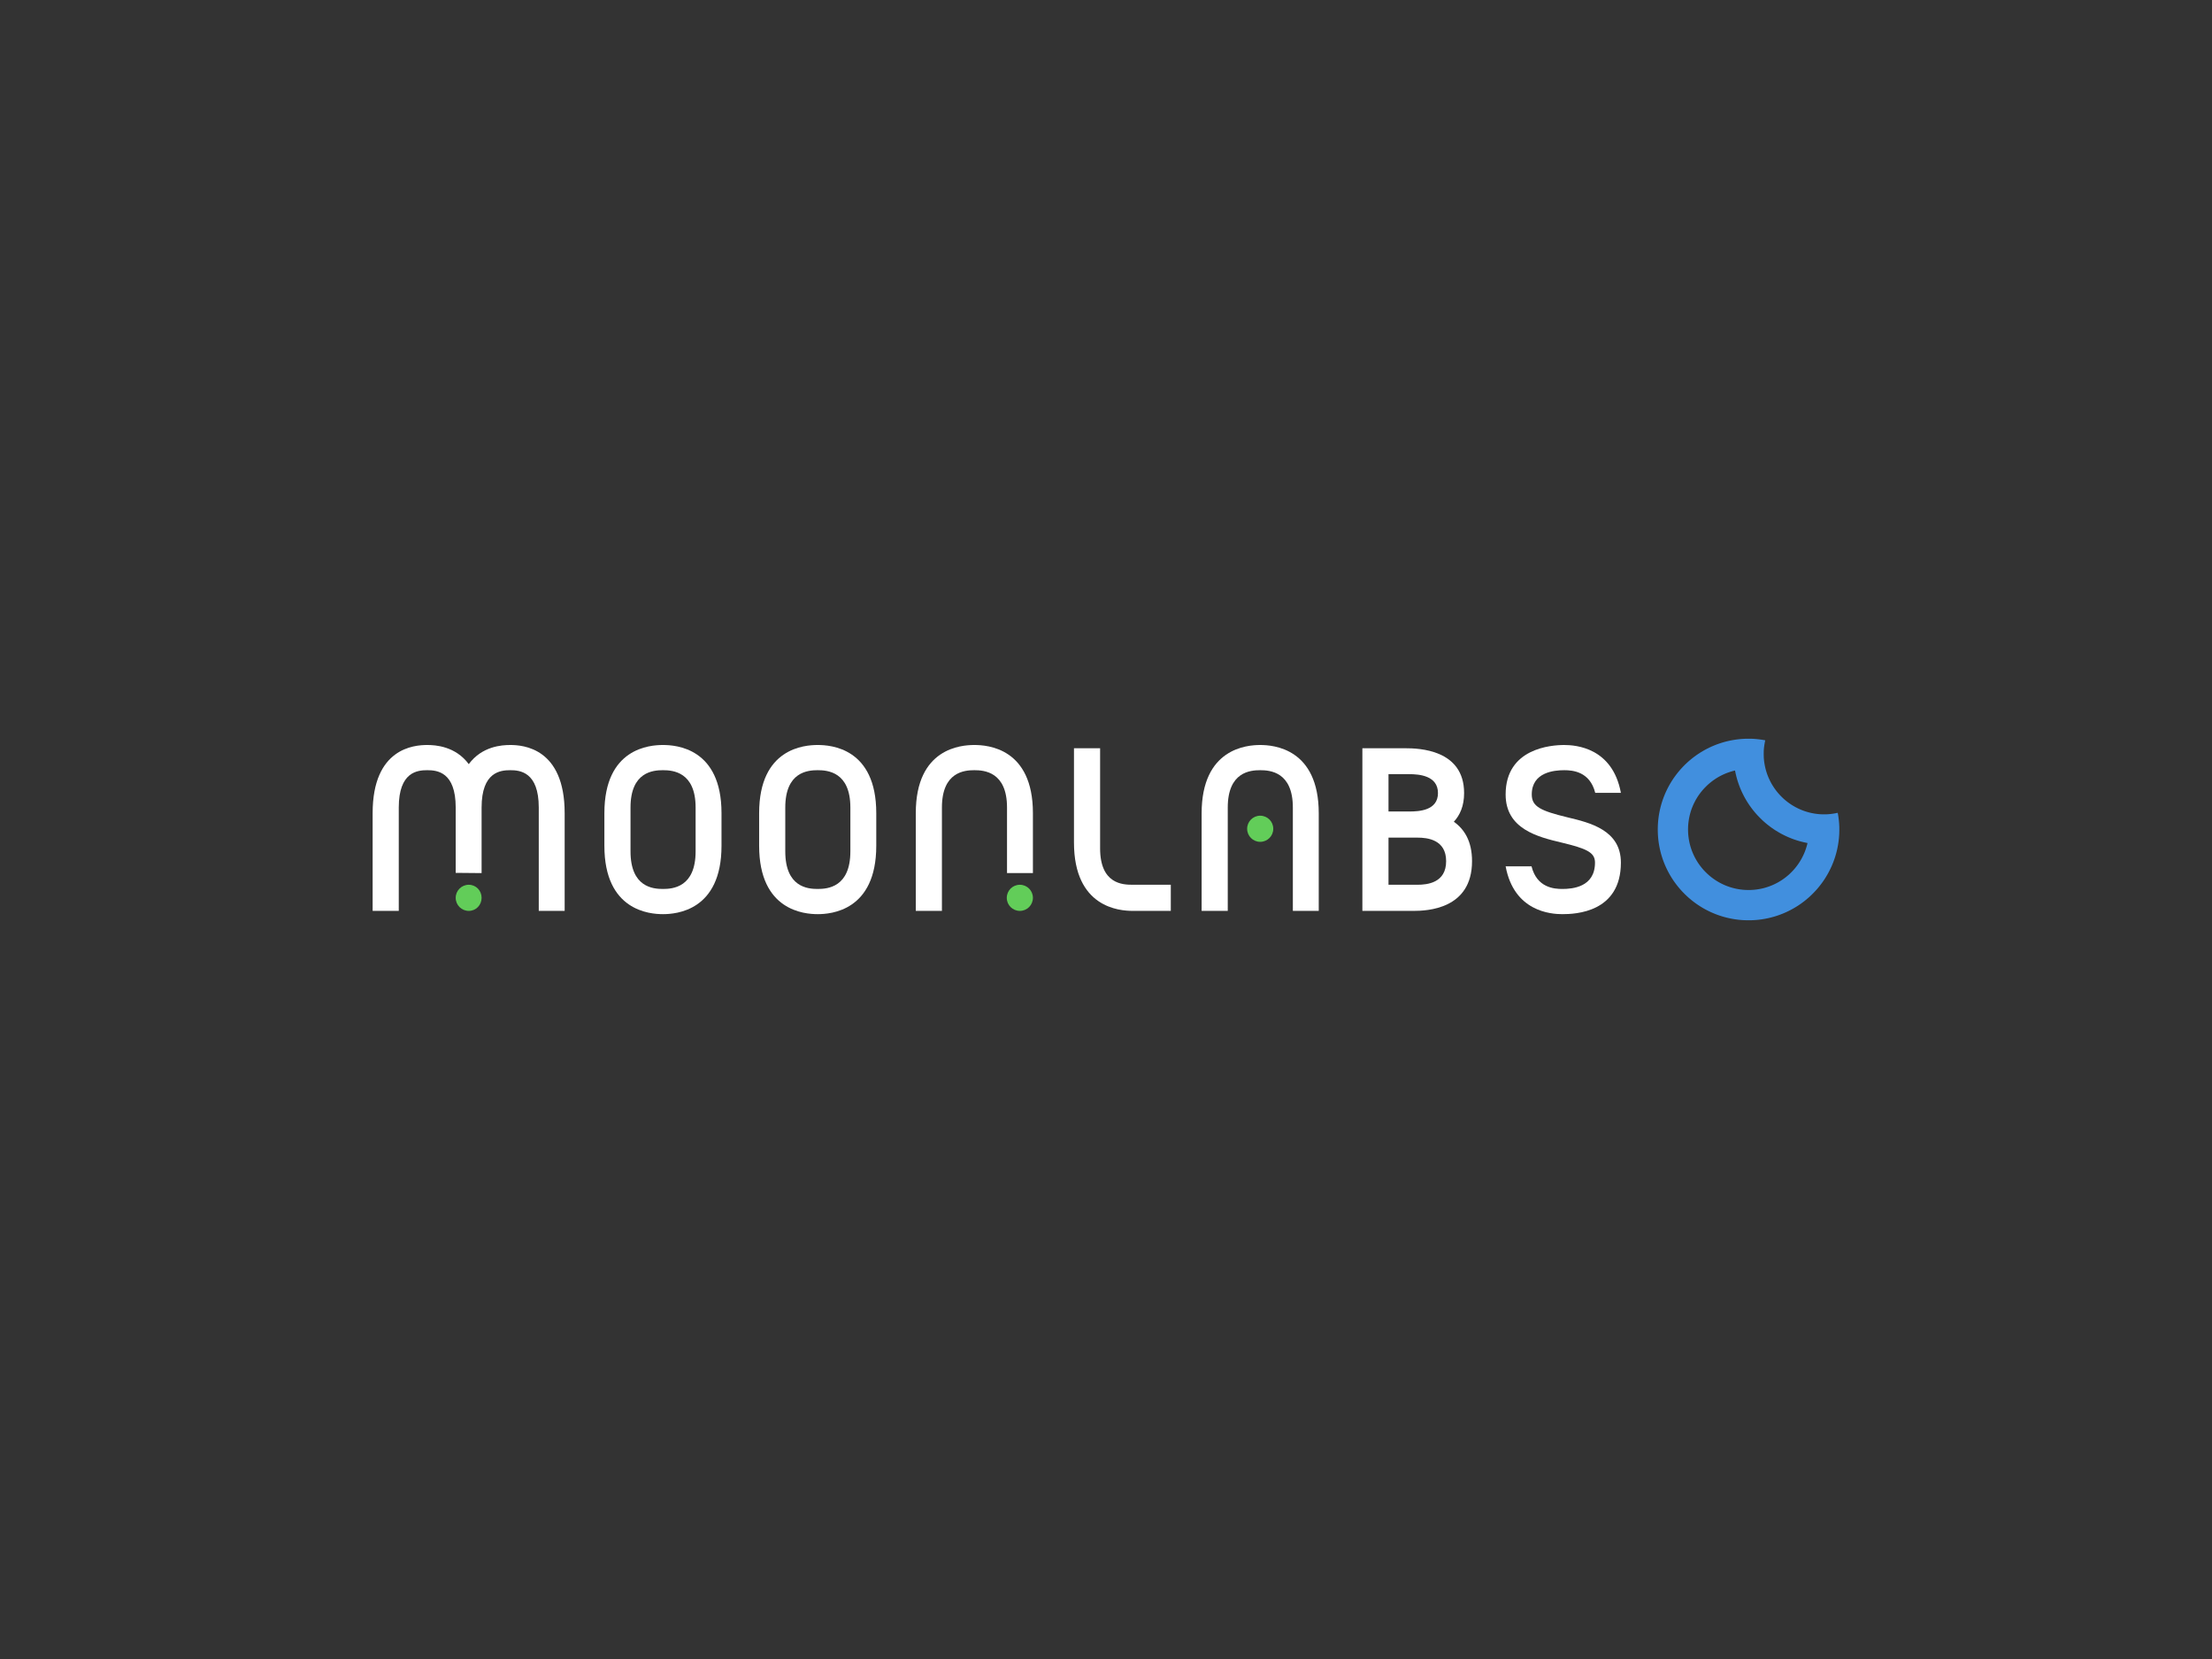 <?xml version="1.0" encoding="utf-8"?>
<svg version="1.1" xmlns:cc="http://creativecommons.org/ns#" xmlns:dc="http://purl.org/dc/elements/1.1/" xmlns:rdf="http://www.w3.org/1999/02/22-rdf-syntax-ns#" xmlns="http://www.w3.org/2000/svg" xmlns:xlink="http://www.w3.org/1999/xlink" x="0px" y="0px" viewBox="0 0 1024 768" xml:space="preserve">

 
 <rect x="0" y="0" width="1024" height="768" fill="#333333" stroke="none"/>

 
 <g id="logo-group" transform="translate(-8.571 .03) scale(1)">
  <path id="path12" style="font-variant-ligatures:normal" d="m269.97 376.39v45.256h-11.989v-47.848c0-16.526-8.749-17.282-13.177-17.282-4.537 0-13.285 0.756-13.285 17.282v30.35l-11.989-0.108v-30.242c0-16.526-8.64-17.282-13.177-17.282s-13.177 0.756-13.177 17.282v47.848h-12.097v-45.256c0-30.134 19.226-31.539 25.274-31.539 3.78 0 13.069 0.54 19.225 8.857 6.157-8.317 15.338-8.857 19.226-8.857 5.94 0 25.166 1.404 25.166 31.539z" class="c1" stroke-miterlimit="2" stroke-width="0" fill="#fff"/>
  <path id="path14" style="font-variant-ligatures:normal" d="m219.53 415.6c0-3.348 2.7-6.048 6.048-6.048 3.349 0 5.941 2.7 5.941 6.048 0 3.349-2.592 6.049-5.941 6.049-3.348 0-6.048-2.7-6.048-6.049z" class="c3" stroke-miterlimit="2" stroke-width="0" fill="#62cd59"/>
  <path id="path17" style="font-variant-ligatures:normal" d="m342.58 376.39v15.121c0 30.135-21.062 31.647-27.111 31.647-6.048 0-27.111-1.512-27.111-31.647v-15.121c0-30.134 21.062-31.539 27.111-31.539 6.048 0 27.111 1.404 27.111 31.539zm-27.111-19.874c-4.537 0-15.013 0.756-15.013 17.282v20.306c0 16.633 10.477 17.39 15.013 17.39 4.536 0 15.121-0.756 15.121-17.39v-20.306c-0-16.526-10.585-17.281-15.121-17.281z" class="c1" stroke-miterlimit="2" stroke-width="0" fill="#fff"/>
  <path id="path20" style="font-variant-ligatures:normal" d="m414.22 376.39v15.121c0 30.135-21.062 31.647-27.111 31.647-6.048 0-27.111-1.512-27.111-31.647v-15.121c0-30.134 21.062-31.539 27.111-31.539 6.048 0 27.111 1.404 27.111 31.539zm-27.111-19.874c-4.537 0-15.013 0.756-15.013 17.282v20.306c0 16.633 10.477 17.39 15.013 17.39 4.536 0 15.121-0.756 15.121-17.39v-20.306c-0-16.526-10.585-17.281-15.121-17.281z" class="c1" stroke-miterlimit="2" stroke-width="0" fill="#fff"/>
  <path id="path23" style="font-variant-ligatures:normal" d="m486.74 376.39v27.758h-11.989v-30.35c0-16.526-10.584-17.282-15.121-17.282-4.537 0-15.013 0.756-15.013 17.282v47.848h-12.097v-45.256c0-30.134 21.062-31.539 27.111-31.539 6.048 0 27.11 1.404 27.11 31.539z" class="c1" stroke-miterlimit="2" stroke-width="0" fill="#fff"/>
  <path id="path25" style="font-variant-ligatures:normal" d="m474.64 415.6c0-3.348 2.7-6.048 6.048-6.048 3.349 0 6.048 2.7 6.048 6.048 0 3.349-2.7 6.049-6.048 6.049-3.349 0-6.048-2.7-6.048-6.049z" class="c3" stroke-miterlimit="2" stroke-width="0" fill="#62cd59"/>
  <path id="path28" style="font-variant-ligatures:normal" d="m550.57 421.64h-17.714c-6.048 0-27.11-1.512-27.11-31.647v-43.63h12.097v46.336c0 16.525 10.477 16.849 15.013 16.849h17.714s0 12.097 0 12.097z" class="c1" stroke-miterlimit="2" stroke-width="0" fill="#fff"/>
  <path id="path31" style="font-variant-ligatures:normal" d="m619.06 376.5v45.148h-11.989v-47.848c0-16.526-10.585-17.282-15.121-17.282-4.536 0-15.013 0.756-15.013 17.282v47.848h-12.097v-45.148c0-30.134 21.062-31.647 27.11-31.647 6.048 0 27.11 1.512 27.11 31.647z" class="c1" stroke-miterlimit="2" stroke-width="0" fill="#fff"/>
  <path id="path33" style="font-variant-ligatures:normal" d="m585.91 383.63c0-3.348 2.7-6.049 6.048-6.049 3.348 0 6.048 2.7 6.048 6.049s-2.7 6.049-6.048 6.049-6.048-2.7-6.048-6.049z" class="c3" stroke-miterlimit="2" stroke-width="0" fill="#62cd59"/>
  <path id="path36" style="font-variant-ligatures:normal" d="m690.02 398.64c0 22.358-21.062 23.006-27.11 23.006h-23.654v-75.29h19.982c6.048 0 27.11 0.54 27.11 20.738 0 6.048-1.944 10.261-4.753 13.285 4.753 3.348 8.425 8.857 8.425 18.253zm-38.667-23.006h9.613c4.536 0 13.285-0.432 13.285-8.533 0-8.101-8.749-8.749-13.285-8.749h-9.613zm26.678 23.006c0-10.045-8.749-10.909-13.285-10.909h-13.393v21.818h13.393c4.536 0 13.285-0.864 13.285-10.909z" class="c1" stroke-miterlimit="2" stroke-width="0" fill="#fff"/>
  <path id="path39" style="font-variant-ligatures:normal" d="m758.93 399.29c0 23.114-21.062 23.87-27.111 23.87-5.293 0-22.358-1.188-26.246-22.142h11.988c2.484 9.937 10.477 10.477 14.257 10.477 4.537 0 15.122-0.756 15.122-12.205 0-4.752-3.888-6.481-15.554-9.289-10.909-2.592-25.813-6.264-25.813-22.25 0-21.386 21.062-22.898 27.11-22.898 5.293 0 22.358 1.188 26.246 22.142h-11.881c-2.484-9.937-10.585-10.477-14.366-10.477-4.537 0-15.013 0.864-15.013 11.233 0 5.617 4.104 7.561 16.526 10.585 10.477 2.484 24.734 5.941 24.734 20.954z" class="c1" stroke-miterlimit="2" stroke-width="0" fill="#fff"/>
  <path id="icon" stroke-width="0.42" fill="#418fde" d="m818.29 341.95c-0.674-0.005-1.45 0-1.725 0.011-0.274 0.011-0.7 0.031-0.946 0.045-0.245 0.015-0.651 0.042-0.902 0.062-0.25 0.019-0.66 0.056-0.911 0.081-0.25 0.025-0.592 0.062-0.759 0.082-0.167 0.02-0.535 0.068-0.817 0.106-0.282 0.038-0.792 0.116-1.132 0.173-0.34 0.057-0.891 0.157-1.224 0.222-0.333 0.066-0.837 0.172-1.121 0.236-0.284 0.064-0.705 0.164-0.936 0.222-0.231 0.058-0.614 0.158-0.852 0.222-0.238 0.064-0.627 0.174-0.864 0.245-0.237 0.07-0.679 0.207-0.981 0.304-0.302 0.097-0.8 0.266-1.107 0.375-0.307 0.109-0.76 0.275-1.006 0.369-0.245 0.094-0.691 0.272-0.99 0.395-0.299 0.123-0.768 0.323-1.041 0.445-0.273 0.121-0.782 0.357-1.13 0.523-0.348 0.167-0.888 0.436-1.2 0.6-0.312 0.163-0.754 0.401-0.982 0.528-0.229 0.127-0.607 0.342-0.841 0.478-0.234 0.136-0.662 0.395-0.951 0.575-0.289 0.18-0.777 0.495-1.084 0.699-0.307 0.205-0.733 0.494-0.946 0.644-0.213 0.149-0.656 0.473-0.985 0.719-0.329 0.246-0.817 0.624-1.086 0.84-0.269 0.216-0.662 0.539-0.874 0.719-0.212 0.18-0.511 0.438-0.665 0.574-0.154 0.136-0.474 0.425-0.711 0.644-0.237 0.218-0.681 0.641-0.985 0.94-0.304 0.299-0.768 0.772-1.031 1.051-0.263 0.279-0.591 0.634-0.73 0.788-0.139 0.154-0.447 0.506-0.684 0.782-0.237 0.276-0.621 0.738-0.853 1.028-0.232 0.289-0.634 0.809-0.893 1.156-0.259 0.347-0.611 0.83-0.781 1.074-0.17 0.244-0.449 0.654-0.618 0.911-0.17 0.257-0.456 0.704-0.636 0.992-0.18 0.289-0.462 0.757-0.626 1.039-0.164 0.283-0.419 0.734-0.567 1.004-0.148 0.27-0.434 0.816-0.634 1.214-0.201 0.398-0.453 0.913-0.56 1.144-0.107 0.231-0.289 0.636-0.404 0.899-0.115 0.263-0.298 0.694-0.407 0.957-0.108 0.263-0.311 0.783-0.45 1.156-0.139 0.373-0.334 0.914-0.432 1.203-0.098 0.289-0.246 0.743-0.329 1.01-0.083 0.267-0.214 0.705-0.291 0.975-0.077 0.27-0.214 0.777-0.303 1.127-0.089 0.35-0.214 0.867-0.278 1.15-0.064 0.283-0.169 0.782-0.233 1.109-0.065 0.328-0.154 0.811-0.199 1.074-0.045 0.263-0.108 0.657-0.14 0.876-0.033 0.218-0.091 0.649-0.129 0.957-0.038 0.308-0.091 0.776-0.117 1.039-0.026 0.263-0.063 0.679-0.082 0.923s-0.045 0.633-0.059 0.864c-0.014 0.231-0.035 0.709-0.047 1.063-0.013 0.353-0.023 0.968-0.023 1.366-0 0.398 0.01 1.029 0.023 1.401 0.013 0.372 0.039 0.929 0.058 1.238 0.019 0.308 0.051 0.744 0.07 0.969 0.019 0.225 0.051 0.566 0.071 0.759 0.02 0.193 0.067 0.602 0.105 0.911 0.038 0.308 0.096 0.739 0.128 0.957 0.033 0.218 0.096 0.612 0.14 0.876 0.045 0.263 0.129 0.72 0.187 1.016 0.058 0.295 0.153 0.752 0.211 1.016 0.058 0.263 0.168 0.729 0.244 1.034 0.076 0.305 0.186 0.731 0.244 0.946 0.059 0.215 0.181 0.637 0.27 0.939 0.09 0.302 0.243 0.79 0.34 1.086 0.097 0.295 0.265 0.784 0.374 1.086 0.109 0.302 0.288 0.78 0.397 1.062 0.11 0.283 0.323 0.803 0.474 1.156 0.151 0.353 0.383 0.879 0.515 1.168 0.133 0.289 0.411 0.862 0.618 1.273 0.207 0.411 0.498 0.968 0.646 1.238 0.148 0.27 0.404 0.722 0.568 1.004 0.164 0.283 0.446 0.75 0.626 1.039 0.18 0.289 0.466 0.736 0.636 0.992 0.17 0.257 0.448 0.667 0.618 0.911 0.17 0.244 0.522 0.727 0.781 1.074 0.259 0.347 0.661 0.867 0.893 1.156 0.232 0.289 0.616 0.751 0.853 1.028 0.237 0.276 0.544 0.628 0.683 0.782 0.139 0.154 0.467 0.509 0.73 0.788 0.263 0.279 0.727 0.752 1.031 1.051 0.304 0.299 0.747 0.722 0.985 0.94 0.237 0.218 0.557 0.508 0.711 0.644 0.154 0.136 0.453 0.394 0.665 0.574 0.212 0.18 0.602 0.501 0.867 0.713 0.265 0.212 0.691 0.543 0.946 0.736 0.255 0.192 0.596 0.444 0.756 0.56 0.161 0.116 0.397 0.284 0.525 0.374 0.128 0.09 0.486 0.332 0.794 0.537 0.308 0.205 0.757 0.496 0.997 0.646 0.24 0.15 0.629 0.386 0.864 0.525 0.235 0.139 0.559 0.327 0.719 0.418 0.161 0.091 0.528 0.294 0.817 0.449 0.289 0.156 0.82 0.429 1.179 0.607 0.36 0.178 0.864 0.42 1.121 0.538 0.257 0.118 0.688 0.309 0.957 0.425 0.27 0.116 0.79 0.329 1.156 0.474 0.366 0.145 0.86 0.334 1.097 0.42 0.238 0.086 0.6 0.213 0.806 0.283 0.205 0.07 0.626 0.207 0.934 0.303 0.308 0.097 0.781 0.238 1.051 0.315 0.27 0.077 0.732 0.202 1.028 0.278 0.295 0.076 0.768 0.192 1.051 0.257 0.283 0.065 0.824 0.181 1.203 0.256 0.379 0.076 0.941 0.18 1.249 0.231 0.308 0.051 0.781 0.125 1.051 0.163 0.27 0.038 0.716 0.096 0.992 0.129 0.276 0.033 0.728 0.08 1.004 0.106 0.276 0.025 0.723 0.062 0.992 0.082 0.27 0.019 0.706 0.046 0.969 0.059 0.263 0.014 0.941 0.031 1.506 0.039 0.618 0.008 1.335 0.003 1.798-0.013 0.424-0.015 1.028-0.043 1.343-0.062 0.315-0.019 0.809-0.056 1.097-0.082 0.289-0.026 0.757-0.073 1.039-0.105 0.283-0.032 0.708-0.085 0.946-0.117 0.238-0.033 0.662-0.096 0.943-0.14 0.281-0.044 0.743-0.123 1.028-0.176 0.284-0.052 0.732-0.141 0.995-0.197 0.263-0.056 0.62-0.134 0.794-0.174 0.174-0.04 0.62-0.151 0.992-0.246 0.372-0.095 0.882-0.232 1.133-0.304 0.251-0.072 0.655-0.193 0.899-0.269 0.244-0.076 0.696-0.223 1.004-0.327 0.308-0.104 0.829-0.29 1.156-0.412 0.328-0.122 0.811-0.309 1.074-0.416 0.263-0.106 0.673-0.278 0.911-0.38 0.238-0.103 0.621-0.273 0.852-0.379 0.231-0.106 0.651-0.305 0.934-0.442 0.283-0.137 0.74-0.369 1.016-0.514 0.276-0.145 0.739-0.396 1.028-0.557 0.289-0.161 0.757-0.431 1.039-0.6 0.283-0.169 0.703-0.427 0.934-0.573 0.231-0.146 0.657-0.425 0.946-0.618 0.289-0.194 0.694-0.472 0.899-0.618 0.205-0.146 0.563-0.407 0.794-0.58 0.231-0.173 0.573-0.433 0.759-0.578 0.186-0.145 0.529-0.419 0.761-0.61 0.233-0.19 0.642-0.536 0.911-0.769 0.268-0.233 0.693-0.611 0.943-0.84 0.251-0.229 0.808-0.769 1.239-1.2 0.431-0.431 0.962-0.978 1.179-1.216 0.218-0.238 0.507-0.559 0.642-0.712 0.136-0.154 0.394-0.453 0.574-0.665 0.18-0.212 0.5-0.601 0.711-0.864 0.211-0.263 0.558-0.71 0.77-0.992 0.213-0.283 0.492-0.661 0.62-0.841 0.129-0.18 0.361-0.511 0.515-0.736 0.155-0.225 0.4-0.593 0.545-0.817 0.145-0.225 0.381-0.598 0.524-0.829 0.143-0.231 0.371-0.61 0.506-0.841 0.135-0.231 0.351-0.61 0.479-0.841 0.128-0.231 0.367-0.675 0.531-0.986 0.164-0.312 0.434-0.851 0.6-1.2 0.167-0.348 0.402-0.856 0.523-1.129 0.121-0.273 0.309-0.711 0.419-0.975 0.11-0.264 0.289-0.712 0.398-0.997 0.109-0.285 0.282-0.751 0.383-1.037 0.101-0.285 0.248-0.713 0.326-0.951 0.078-0.238 0.199-0.623 0.27-0.856 0.071-0.234 0.197-0.669 0.28-0.969 0.083-0.3 0.204-0.755 0.269-1.012 0.064-0.257 0.169-0.699 0.234-0.983 0.064-0.284 0.17-0.787 0.235-1.118 0.065-0.331 0.16-0.851 0.211-1.154 0.051-0.303 0.124-0.772 0.162-1.042 0.038-0.27 0.096-0.716 0.129-0.992 0.033-0.276 0.08-0.723 0.105-0.992 0.025-0.27 0.062-0.722 0.082-1.004 0.02-0.283 0.046-0.719 0.06-0.969 0.013-0.251 0.03-0.913 0.038-1.471 0.009-0.627 0.004-1.306-0.013-1.775-0.015-0.418-0.043-0.995-0.062-1.284-0.019-0.289-0.05-0.709-0.07-0.934-0.019-0.225-0.067-0.692-0.105-1.039-0.039-0.347-0.107-0.893-0.152-1.214-0.045-0.321-0.135-0.899-0.2-1.284-0.065-0.385-0.125-0.708-0.134-0.718-0.009-0.009-0.184 0.019-0.389 0.063-0.205 0.044-0.567 0.117-0.805 0.161-0.237 0.045-0.674 0.118-0.969 0.164-0.295 0.045-0.768 0.109-1.051 0.141-0.283 0.032-0.713 0.074-0.957 0.093-0.244 0.019-0.717 0.047-1.051 0.062-0.372 0.017-0.933 0.022-1.448 0.013-0.462-0.008-1.019-0.025-1.238-0.039-0.218-0.014-0.628-0.046-0.911-0.071-0.283-0.025-0.724-0.073-0.981-0.105-0.257-0.032-0.691-0.095-0.964-0.139-0.273-0.045-0.715-0.124-0.981-0.177-0.266-0.052-0.7-0.146-0.964-0.208-0.264-0.062-0.679-0.167-0.922-0.234-0.243-0.067-0.659-0.188-0.924-0.27-0.265-0.082-0.675-0.216-0.911-0.298-0.236-0.082-0.585-0.209-0.775-0.281-0.19-0.072-0.537-0.211-0.771-0.308-0.234-0.097-0.577-0.245-0.764-0.329-0.186-0.084-0.591-0.277-0.899-0.429-0.308-0.152-0.763-0.387-1.011-0.523s-0.689-0.39-0.981-0.565c-0.292-0.175-0.741-0.457-0.997-0.627-0.257-0.17-0.641-0.432-0.852-0.584-0.212-0.151-0.576-0.421-0.808-0.599-0.233-0.178-0.595-0.467-0.806-0.643-0.211-0.176-0.503-0.425-0.651-0.555-0.148-0.13-0.415-0.373-0.595-0.542-0.18-0.168-0.56-0.541-0.844-0.829-0.284-0.288-0.627-0.644-0.761-0.792-0.135-0.148-0.384-0.432-0.555-0.63-0.171-0.199-0.45-0.535-0.619-0.747-0.17-0.212-0.45-0.575-0.621-0.806-0.172-0.231-0.423-0.581-0.558-0.777-0.135-0.196-0.358-0.532-0.497-0.747-0.138-0.215-0.356-0.564-0.483-0.776-0.127-0.212-0.348-0.595-0.491-0.852-0.143-0.257-0.401-0.751-0.572-1.097-0.172-0.347-0.412-0.857-0.533-1.133-0.122-0.276-0.3-0.702-0.397-0.946-0.097-0.244-0.238-0.617-0.315-0.829-0.077-0.212-0.208-0.597-0.293-0.857-0.085-0.259-0.212-0.674-0.284-0.922-0.071-0.248-0.192-0.703-0.268-1.012-0.076-0.308-0.186-0.797-0.245-1.086-0.059-0.289-0.143-0.741-0.187-1.004-0.044-0.263-0.107-0.678-0.139-0.922-0.033-0.244-0.08-0.649-0.105-0.899-0.025-0.251-0.064-0.713-0.086-1.028-0.029-0.418-0.04-0.887-0.041-1.74-0.001-0.725 0.01-1.331 0.029-1.6 0.017-0.238 0.046-0.611 0.065-0.829 0.019-0.218 0.061-0.613 0.093-0.876 0.032-0.263 0.095-0.715 0.14-1.004 0.045-0.289 0.146-0.841 0.224-1.226 0.078-0.385 0.143-0.721 0.145-0.746l0.003-0.045-0.491-0.087c-0.27-0.048-0.738-0.124-1.039-0.17-0.301-0.045-0.795-0.114-1.097-0.152-0.302-0.038-0.817-0.096-1.144-0.128-0.327-0.032-0.821-0.075-1.097-0.095-0.276-0.02-0.696-0.047-0.934-0.06-0.237-0.013-0.984-0.028-1.658-0.033zm-6.536 14.725c0.008-0.001 0.053 0.195 0.101 0.436 0.048 0.241 0.138 0.669 0.2 0.952 0.062 0.283 0.187 0.809 0.278 1.171 0.091 0.361 0.244 0.933 0.34 1.27 0.097 0.337 0.256 0.866 0.354 1.176 0.098 0.309 0.265 0.81 0.372 1.112 0.106 0.302 0.256 0.717 0.333 0.922 0.077 0.205 0.226 0.588 0.33 0.849 0.105 0.262 0.283 0.693 0.397 0.957 0.113 0.265 0.296 0.676 0.405 0.914 0.11 0.238 0.303 0.647 0.43 0.911 0.127 0.263 0.361 0.726 0.52 1.028 0.159 0.302 0.414 0.775 0.568 1.051 0.154 0.276 0.435 0.761 0.625 1.077 0.19 0.316 0.468 0.768 0.619 1.004 0.151 0.236 0.379 0.587 0.508 0.779 0.129 0.193 0.37 0.545 0.537 0.782 0.167 0.238 0.471 0.658 0.677 0.934s0.531 0.702 0.724 0.946c0.192 0.244 0.503 0.627 0.691 0.852 0.187 0.225 0.488 0.577 0.667 0.782 0.18 0.205 0.5 0.563 0.711 0.794 0.211 0.231 0.763 0.799 1.226 1.263 0.463 0.463 1.031 1.015 1.263 1.226 0.231 0.211 0.588 0.531 0.794 0.711 0.205 0.18 0.5 0.432 0.654 0.562 0.154 0.129 0.501 0.412 0.771 0.628 0.27 0.216 0.753 0.589 1.074 0.83 0.321 0.24 0.778 0.573 1.016 0.739 0.238 0.167 0.606 0.418 0.817 0.56 0.212 0.142 0.564 0.371 0.782 0.51 0.218 0.139 0.655 0.407 0.969 0.596 0.315 0.189 0.802 0.472 1.083 0.629 0.281 0.157 0.783 0.428 1.116 0.602 0.333 0.174 0.875 0.445 1.205 0.602 0.33 0.157 0.826 0.386 1.103 0.509 0.276 0.123 0.696 0.304 0.934 0.403 0.238 0.099 0.642 0.262 0.899 0.361 0.257 0.1 0.662 0.252 0.899 0.338 0.238 0.086 0.616 0.219 0.841 0.295 0.225 0.076 0.624 0.206 0.887 0.288 0.263 0.082 0.678 0.207 0.922 0.278 0.244 0.071 0.685 0.192 0.981 0.27 0.295 0.078 0.826 0.209 1.179 0.29 0.353 0.082 0.894 0.199 1.203 0.26 0.308 0.062 0.563 0.113 0.565 0.115 0.003 0.002-0.057 0.25-0.133 0.551-0.076 0.301-0.197 0.753-0.269 1.003-0.072 0.25-0.219 0.718-0.326 1.039-0.107 0.321-0.269 0.778-0.359 1.016-0.09 0.237-0.227 0.585-0.304 0.772-0.077 0.187-0.22 0.523-0.319 0.747-0.099 0.224-0.32 0.691-0.491 1.037-0.171 0.347-0.433 0.849-0.581 1.115-0.149 0.267-0.382 0.671-0.519 0.899-0.137 0.228-0.38 0.614-0.54 0.858-0.16 0.244-0.386 0.58-0.503 0.747-0.117 0.167-0.333 0.466-0.481 0.666-0.148 0.199-0.433 0.567-0.634 0.817-0.201 0.25-0.447 0.55-0.546 0.666-0.099 0.116-0.345 0.394-0.546 0.618-0.201 0.224-0.602 0.645-0.891 0.936-0.289 0.29-0.678 0.668-0.864 0.839-0.186 0.171-0.525 0.472-0.753 0.668-0.228 0.196-0.564 0.476-0.747 0.623-0.183 0.146-0.501 0.392-0.706 0.547s-0.516 0.381-0.689 0.504c-0.173 0.123-0.515 0.354-0.759 0.515-0.244 0.16-0.654 0.418-0.911 0.572-0.257 0.155-0.658 0.386-0.89 0.515-0.233 0.129-0.687 0.367-1.01 0.528-0.323 0.162-0.763 0.374-0.978 0.471-0.215 0.098-0.606 0.266-0.869 0.375-0.263 0.109-0.657 0.264-0.876 0.346-0.218 0.081-0.602 0.218-0.852 0.303-0.25 0.085-0.683 0.222-0.961 0.305-0.278 0.082-0.667 0.191-0.864 0.243-0.197 0.052-0.537 0.135-0.755 0.186-0.218 0.051-0.581 0.13-0.806 0.175-0.225 0.045-0.629 0.119-0.899 0.164-0.27 0.045-0.685 0.108-0.922 0.14-0.237 0.032-0.595 0.074-0.794 0.095-0.199 0.02-0.551 0.052-0.782 0.07-0.231 0.018-0.72 0.046-1.086 0.061-0.417 0.018-0.989 0.023-1.53 0.014-0.475-0.008-1.027-0.026-1.226-0.039-0.199-0.013-0.546-0.04-0.771-0.06-0.225-0.02-0.629-0.062-0.899-0.093-0.27-0.032-0.664-0.085-0.876-0.117-0.212-0.033-0.559-0.091-0.771-0.129-0.212-0.038-0.517-0.097-0.677-0.13-0.16-0.033-0.492-0.106-0.736-0.163-0.244-0.057-0.622-0.151-0.841-0.209-0.218-0.058-0.602-0.168-0.852-0.244-0.25-0.075-0.66-0.207-0.911-0.292-0.25-0.086-0.645-0.227-0.876-0.314-0.231-0.087-0.562-0.217-0.736-0.289-0.173-0.071-0.41-0.17-0.525-0.22-0.116-0.05-0.368-0.163-0.56-0.251-0.193-0.088-0.602-0.287-0.911-0.443-0.308-0.156-0.753-0.391-0.988-0.523-0.235-0.131-0.629-0.361-0.876-0.51-0.246-0.149-0.642-0.399-0.88-0.555-0.237-0.156-0.632-0.426-0.876-0.6-0.244-0.174-0.612-0.446-0.817-0.604-0.205-0.158-0.515-0.404-0.688-0.546-0.173-0.142-0.441-0.368-0.595-0.501-0.154-0.133-0.443-0.393-0.643-0.576-0.199-0.183-0.61-0.584-0.914-0.89-0.304-0.306-0.639-0.651-0.745-0.767-0.106-0.116-0.321-0.357-0.478-0.537-0.157-0.18-0.434-0.509-0.617-0.732-0.183-0.223-0.498-0.627-0.7-0.899-0.202-0.272-0.463-0.63-0.58-0.797-0.116-0.167-0.323-0.473-0.458-0.681-0.136-0.208-0.368-0.578-0.515-0.822-0.148-0.244-0.373-0.631-0.5-0.86-0.127-0.229-0.322-0.589-0.432-0.801-0.11-0.212-0.297-0.59-0.414-0.841-0.117-0.25-0.282-0.613-0.366-0.806-0.084-0.193-0.234-0.555-0.334-0.806-0.1-0.251-0.251-0.645-0.334-0.876-0.083-0.231-0.221-0.636-0.305-0.899-0.085-0.263-0.211-0.681-0.281-0.928-0.07-0.247-0.18-0.662-0.244-0.922-0.064-0.26-0.153-0.647-0.199-0.859-0.045-0.212-0.119-0.585-0.164-0.829-0.045-0.244-0.113-0.659-0.152-0.922-0.039-0.263-0.097-0.715-0.129-1.004-0.032-0.289-0.075-0.741-0.094-1.004-0.02-0.263-0.046-0.731-0.059-1.039-0.013-0.308-0.023-0.792-0.023-1.074 0-0.283 0.011-0.766 0.023-1.074 0.013-0.308 0.034-0.708 0.047-0.887 0.013-0.18 0.04-0.5 0.06-0.712 0.02-0.212 0.062-0.601 0.095-0.864 0.033-0.263 0.101-0.73 0.152-1.038 0.051-0.308 0.135-0.77 0.187-1.028 0.052-0.258 0.152-0.705 0.222-0.994 0.07-0.289 0.176-0.699 0.234-0.911 0.059-0.212 0.164-0.569 0.234-0.794 0.07-0.225 0.17-0.535 0.223-0.689 0.053-0.154 0.152-0.433 0.219-0.62 0.068-0.187 0.194-0.518 0.28-0.736 0.086-0.218 0.246-0.601 0.355-0.852 0.109-0.251 0.326-0.718 0.483-1.04 0.157-0.321 0.378-0.757 0.492-0.969 0.114-0.212 0.285-0.521 0.381-0.688 0.096-0.167 0.261-0.445 0.366-0.619 0.106-0.173 0.279-0.452 0.386-0.619 0.106-0.167 0.283-0.435 0.393-0.595 0.11-0.161 0.336-0.479 0.502-0.709 0.166-0.229 0.418-0.566 0.56-0.747 0.142-0.182 0.385-0.483 0.54-0.669 0.155-0.186 0.402-0.475 0.548-0.642 0.146-0.167 0.485-0.535 0.752-0.817 0.267-0.283 0.7-0.715 0.961-0.961 0.261-0.246 0.59-0.55 0.731-0.676 0.141-0.126 0.451-0.39 0.689-0.588 0.238-0.198 0.624-0.507 0.858-0.687 0.235-0.18 0.597-0.449 0.806-0.598 0.209-0.149 0.589-0.409 0.846-0.578 0.257-0.169 0.641-0.412 0.852-0.54 0.212-0.128 0.553-0.328 0.759-0.445 0.205-0.117 0.526-0.293 0.712-0.391 0.186-0.098 0.523-0.269 0.747-0.379 0.225-0.11 0.535-0.258 0.689-0.328 0.154-0.07 0.422-0.189 0.595-0.263 0.174-0.075 0.452-0.19 0.619-0.257 0.167-0.067 0.472-0.184 0.677-0.261 0.205-0.077 0.621-0.222 0.922-0.322 0.302-0.1 0.759-0.243 1.016-0.317 0.257-0.074 0.704-0.195 0.992-0.269 0.289-0.074 0.532-0.135 0.54-0.136z"/>
 </g>

</svg>